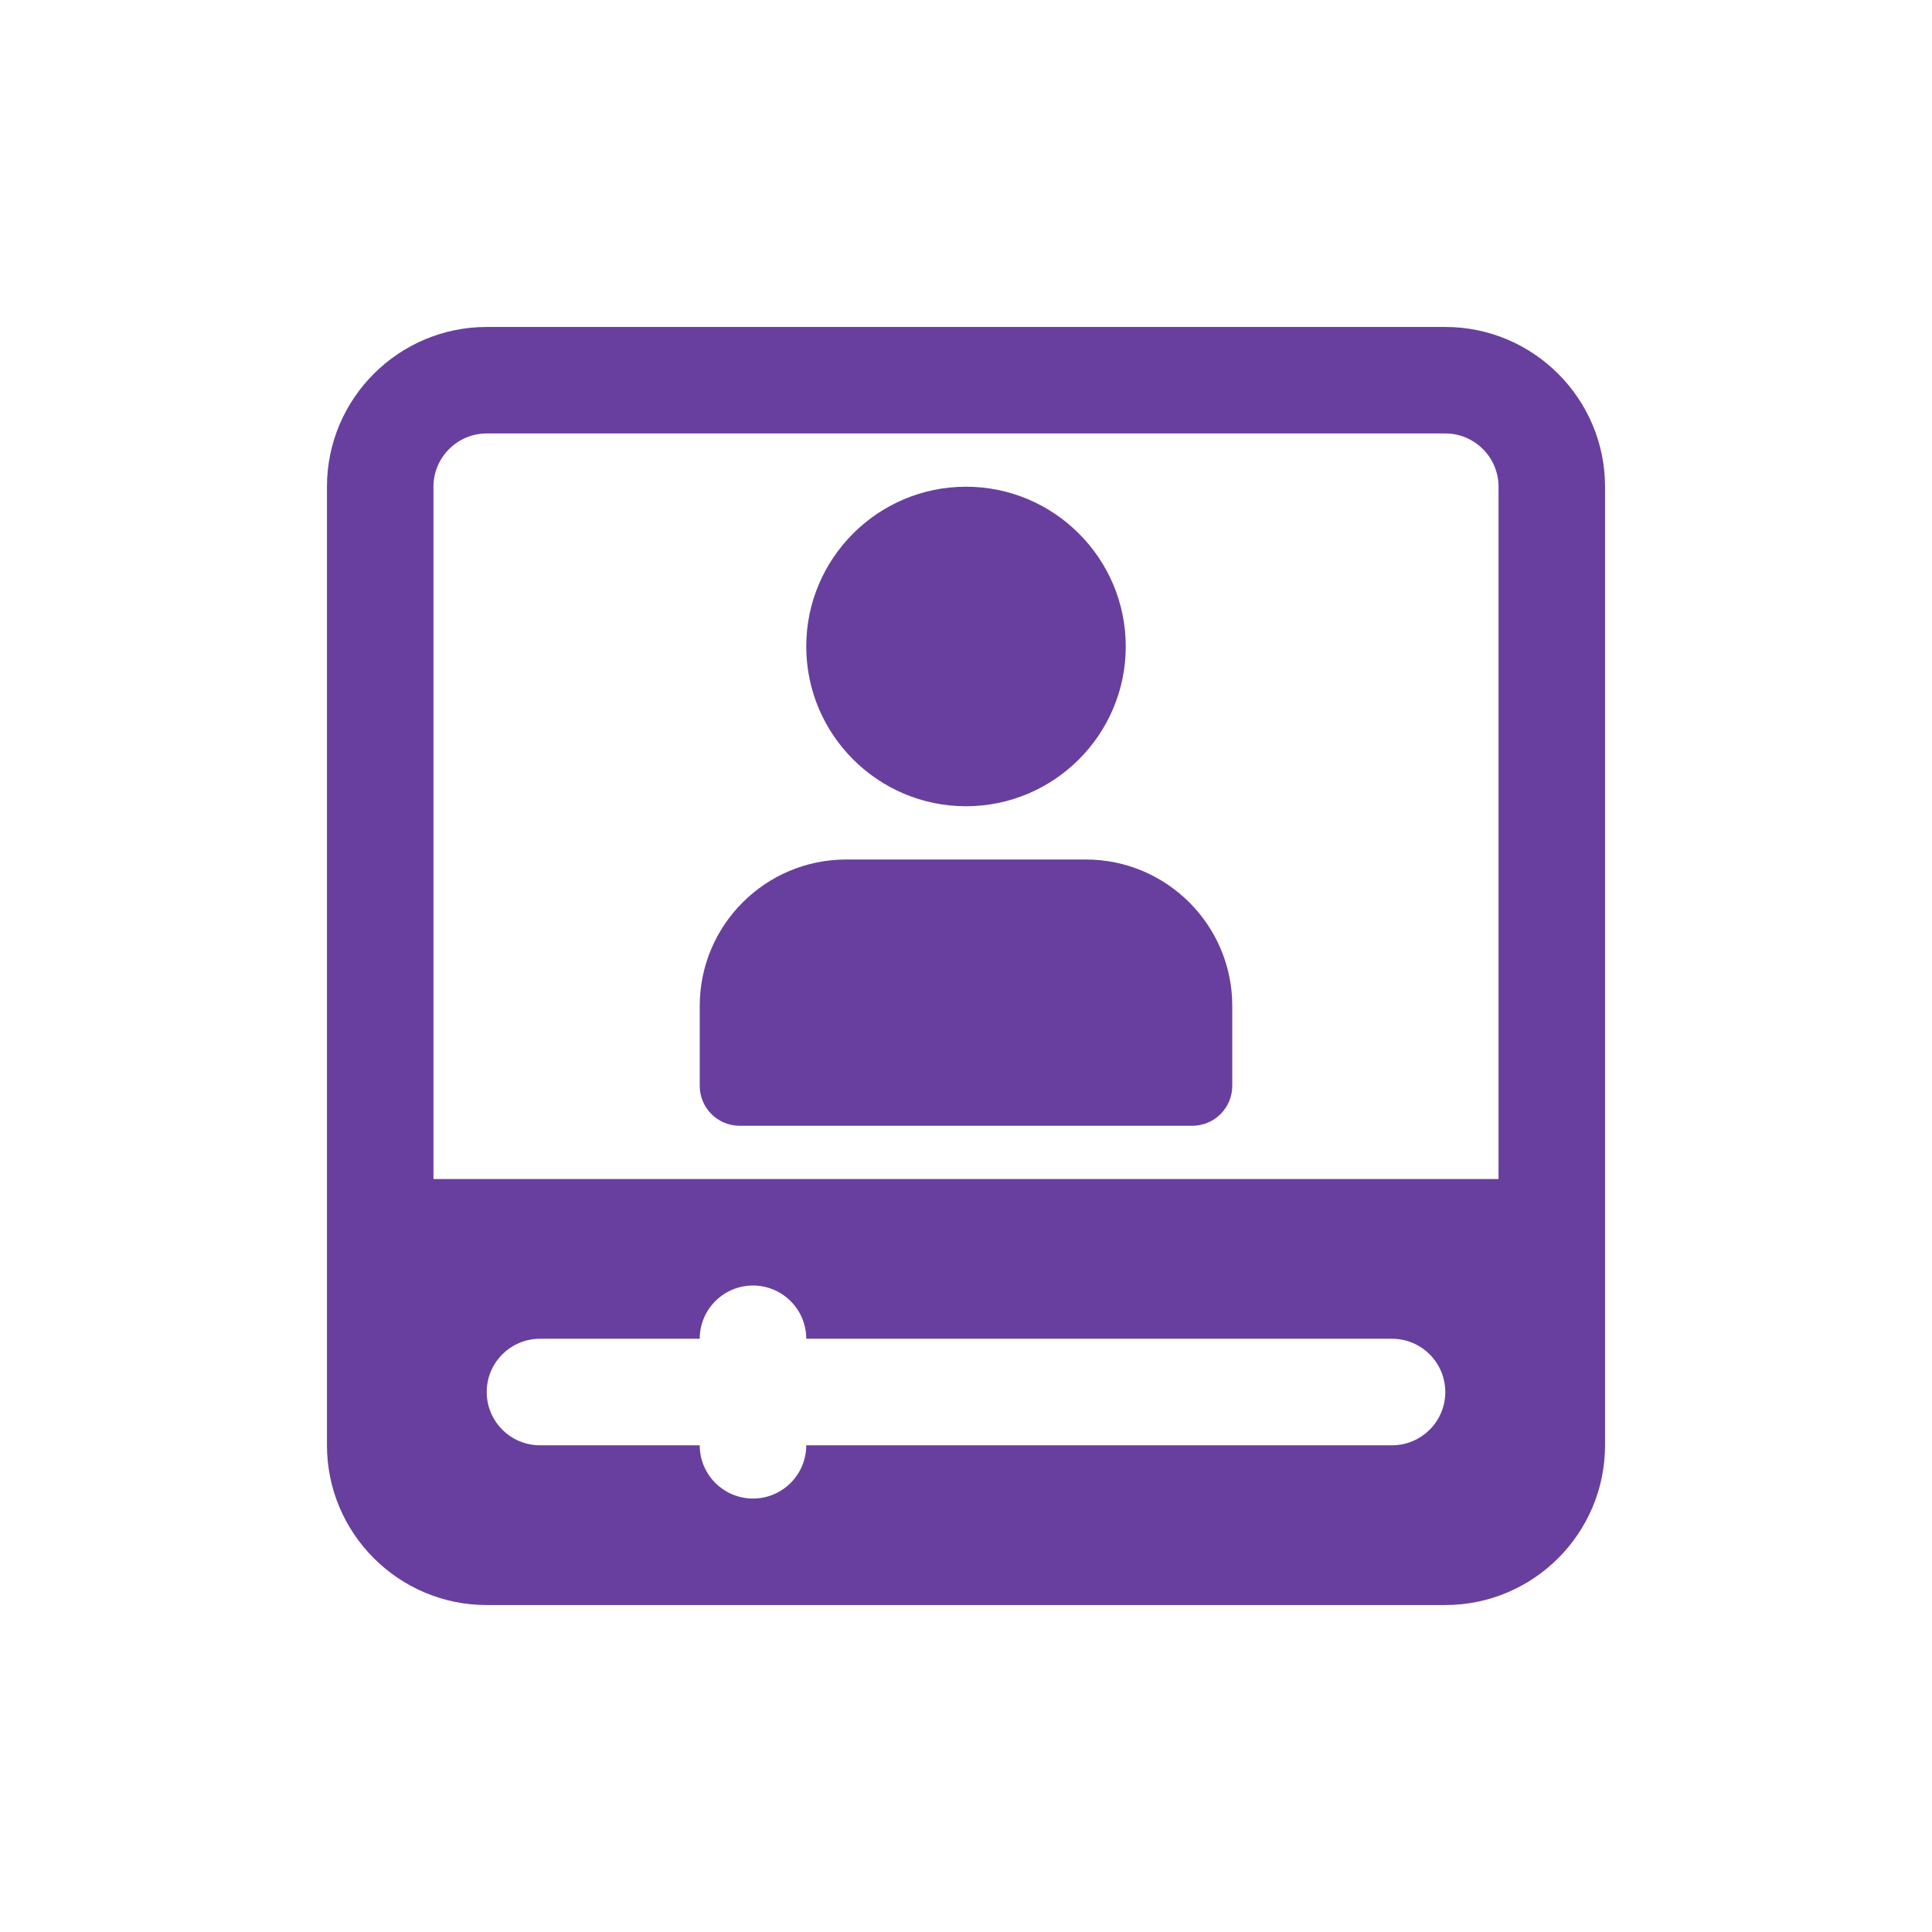 <?xml version="1.0" encoding="UTF-8"?> <svg xmlns="http://www.w3.org/2000/svg" width="90" height="90" viewBox="0 0 90 90" fill="none"><path d="M67.327 15.231H22.673C18.57 15.231 15.231 18.57 15.231 22.673V67.327C15.231 71.43 18.57 74.769 22.673 74.769H67.327C71.43 74.769 74.769 71.43 74.769 67.327V22.673C74.769 18.57 71.43 15.231 67.327 15.231ZM64.846 67.327H37.558C37.558 68.696 36.446 69.808 35.077 69.808C33.707 69.808 32.596 68.696 32.596 67.327H25.154C23.785 67.327 22.673 66.216 22.673 64.846C22.673 63.477 23.785 62.365 25.154 62.365H32.596C32.596 60.996 33.707 59.885 35.077 59.885C36.446 59.885 37.558 60.996 37.558 62.365H64.846C66.215 62.365 67.327 63.477 67.327 64.846C67.327 66.216 66.215 67.327 64.846 67.327ZM69.808 54.923H20.192V22.673C20.192 21.306 21.306 20.192 22.673 20.192H67.327C68.694 20.192 69.808 21.306 69.808 22.673V54.923Z" fill="#683F9E"></path><path d="M45 37.558C40.897 37.558 37.558 34.219 37.558 30.115C37.558 26.012 40.897 22.673 45 22.673C49.103 22.673 52.442 26.012 52.442 30.115C52.442 34.219 49.103 37.558 45 37.558Z" fill="#683F9E"></path><path d="M55.543 52.443H34.457C33.429 52.443 32.596 51.609 32.596 50.582V46.861C32.596 43.097 35.655 40.039 39.418 40.039H50.581C54.345 40.039 57.404 43.097 57.404 46.861V50.582C57.404 51.609 56.57 52.443 55.543 52.443Z" fill="#683F9E"></path></svg> 
